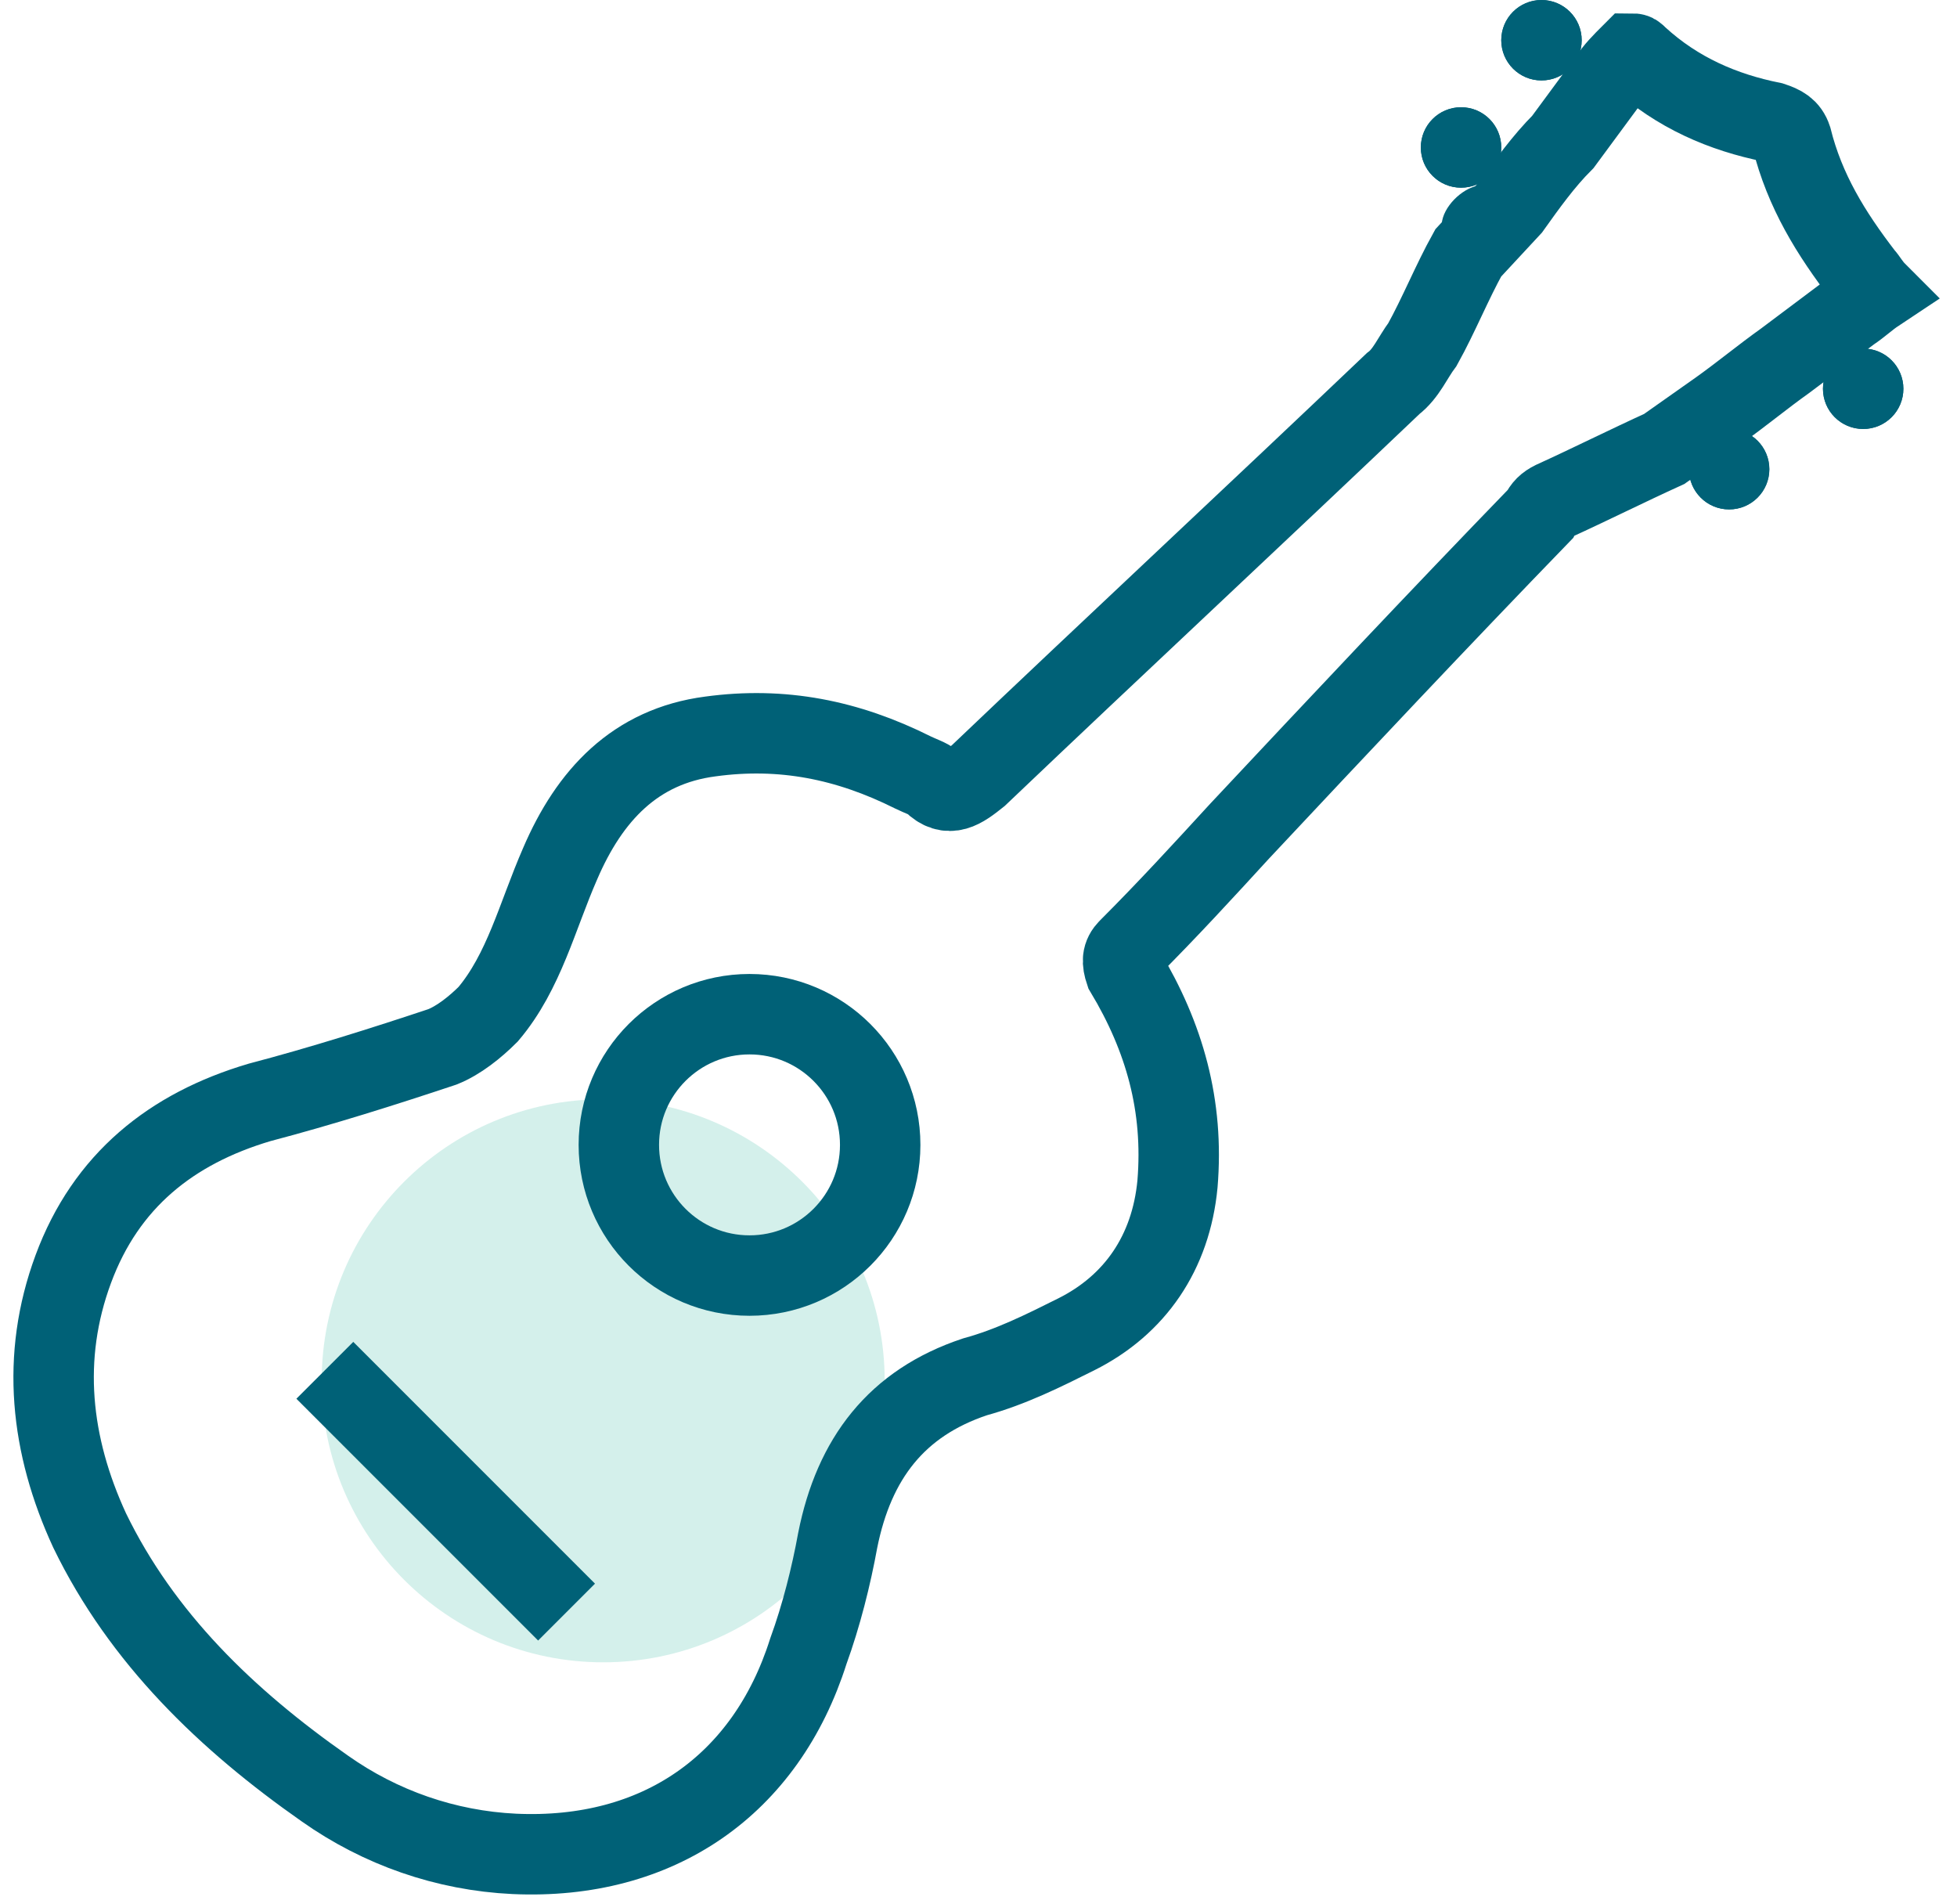<?xml version="1.0" encoding="UTF-8"?> <svg xmlns="http://www.w3.org/2000/svg" width="73" height="71" viewBox="0 0 73 71" fill="none"><circle cx="22.5" cy="51.5" r="10.5" fill="#D4F0EB"></circle><path d="M54.646 9.312C54.28 9.312 53.792 9.19 53.792 8.58C53.671 7.971 54.28 7.24 54.889 6.996C55.499 6.753 55.986 6.874 56.23 7.606" fill="#006177"></path><path d="M58.18 5.168C57.57 4.681 57.57 4.193 57.936 3.584C58.423 2.853 59.033 2.609 59.886 2.853" fill="#006177"></path><path d="M63.785 15.161C64.394 15.405 64.516 15.892 64.394 16.501C64.151 17.111 63.42 17.72 62.81 17.72C62.201 17.72 62.079 17.233 62.079 16.867" fill="#006177"></path><path d="M68.66 11.505C68.782 12.602 68.538 13.211 67.807 13.698C67.198 14.064 66.71 13.942 66.223 13.333" fill="#006177"></path><path d="M21.134 60.127C18.088 57.081 15.041 54.034 12.117 51.109M62.079 16.745C60.739 17.354 59.276 18.085 57.936 18.695C57.692 18.817 57.57 18.939 57.449 19.182C53.671 23.082 49.893 27.103 46.237 31.003C44.897 32.465 43.556 33.927 42.094 35.389C41.85 35.633 41.85 35.877 41.972 36.242C43.435 38.68 44.166 41.239 43.922 44.163C43.678 46.722 42.338 48.672 40.144 49.769C38.926 50.378 37.707 50.987 36.367 51.353C33.442 52.328 31.858 54.4 31.249 57.446C31.005 58.786 30.639 60.249 30.152 61.589C28.568 66.585 24.546 69.388 19.185 69.145C16.625 69.023 14.188 68.17 12.117 66.707C8.461 64.148 5.293 61.102 3.343 57.081C1.881 53.912 1.515 50.622 2.734 47.332C3.952 44.041 6.389 42.092 9.68 41.117C11.995 40.508 14.31 39.776 16.504 39.045C17.113 38.802 17.722 38.314 18.21 37.827C19.55 36.242 20.038 34.171 20.891 32.221C21.987 29.662 23.693 27.834 26.496 27.469C29.177 27.103 31.614 27.59 34.051 28.809C34.295 28.931 34.661 29.053 34.783 29.175C35.392 29.784 35.879 29.418 36.489 28.931C41.607 24.057 46.847 19.182 51.965 14.308C52.452 13.942 52.696 13.333 53.062 12.845C53.671 11.749 54.158 10.53 54.768 9.433L56.352 7.727C56.961 6.874 57.57 6.021 58.301 5.29L60.008 2.975C60.251 2.609 60.495 2.366 60.861 2C60.982 2 60.982 2 61.104 2.122C62.567 3.462 64.273 4.193 66.1 4.559C66.466 4.681 66.71 4.803 66.832 5.168C67.319 7.118 68.294 8.702 69.513 10.286C69.634 10.408 69.756 10.652 70 10.896C69.634 11.139 69.391 11.383 69.025 11.627L66.588 13.455C65.735 14.064 65.004 14.673 64.151 15.283L62.079 16.745Z" stroke="#006177" stroke-width="3" stroke-miterlimit="10"></path><path d="M27.958 47.575C30.65 47.575 32.833 45.393 32.833 42.701C32.833 40.009 30.65 37.827 27.958 37.827C25.266 37.827 23.084 40.009 23.084 42.701C23.084 45.393 25.266 47.575 27.958 47.575Z" stroke="#006177" stroke-width="3" stroke-miterlimit="10"></path><circle cx="57.5" cy="1.5" r="1.5" fill="#006177"></circle><circle cx="57.5" cy="1.5" r="1.5" fill="#006177"></circle><circle cx="54.5" cy="5.5" r="1.5" fill="#006177"></circle><circle cx="54.5" cy="5.5" r="1.5" fill="#006177"></circle><circle cx="69.5" cy="14.5" r="1.5" fill="#006177"></circle><circle cx="69.5" cy="14.5" r="1.5" fill="#006177"></circle><circle cx="64.5" cy="17.5" r="1.5" fill="#006177"></circle><circle cx="64.5" cy="17.5" r="1.5" fill="#006177"></circle></svg> 